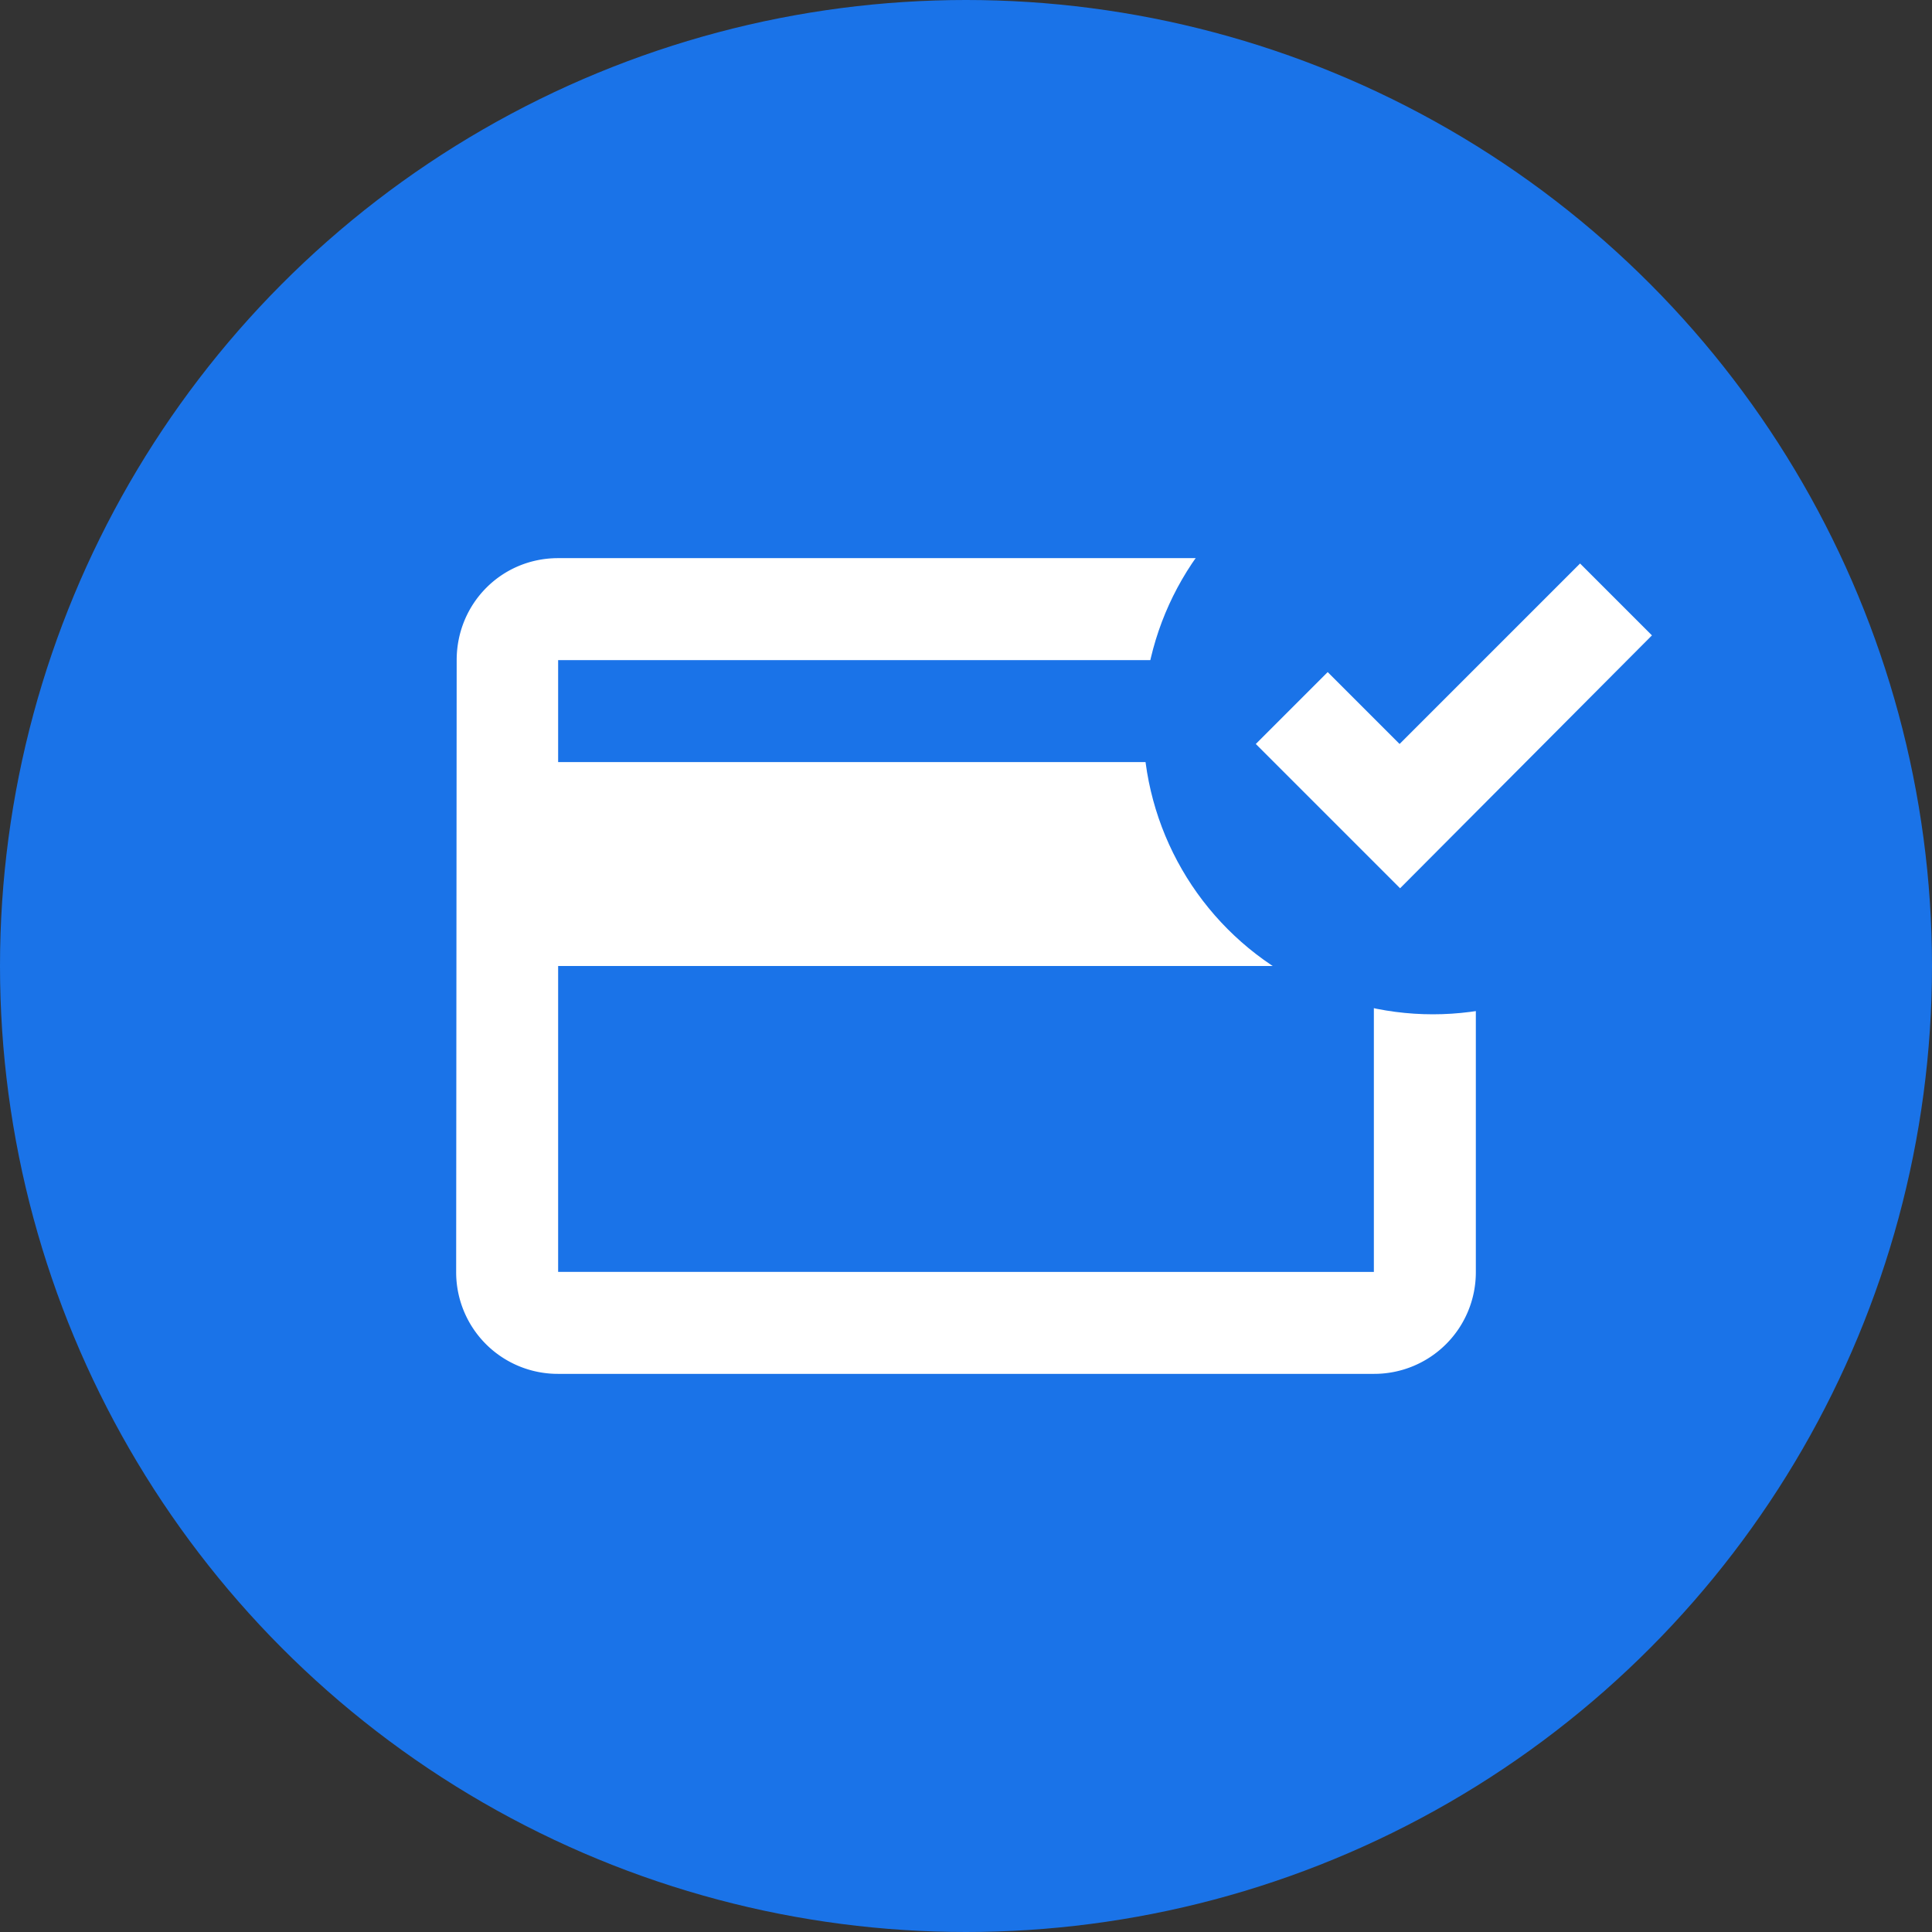 <svg width="120" height="120" fill="none" xmlns="http://www.w3.org/2000/svg"><rect width="100%" height="100%" fill="#333333" stroke="none"/><g clip-path="url(#clip0)"><circle cx="60" cy="60" r="60" fill="#1A73E8"/><path fill-rule="evenodd" clip-rule="evenodd" d="M85.333 34.667H34.667c-3.515 0-6.302 2.818-6.302 6.333l-.032 38a6.311 6.311 0 006.334 6.333h50.666A6.311 6.311 0 0091.667 79V41a6.311 6.311 0 00-6.334-6.333zm0 44.333H34.667V60h50.666v19zM34.667 47.333h50.666V41H34.667v6.333z" fill="#fff"/><circle cx="89" cy="45" r="18" fill="#1A73E8"/><path d="M86.962 55.172L78 46.21l4.465-4.465 4.465 4.465L98.14 35l4.465 4.465-15.643 15.707z" fill="#fff"/></g><defs><clipPath id="clip0"><path fill="#fff" d="M0 0h120v120H0z"/></clipPath></defs></svg>